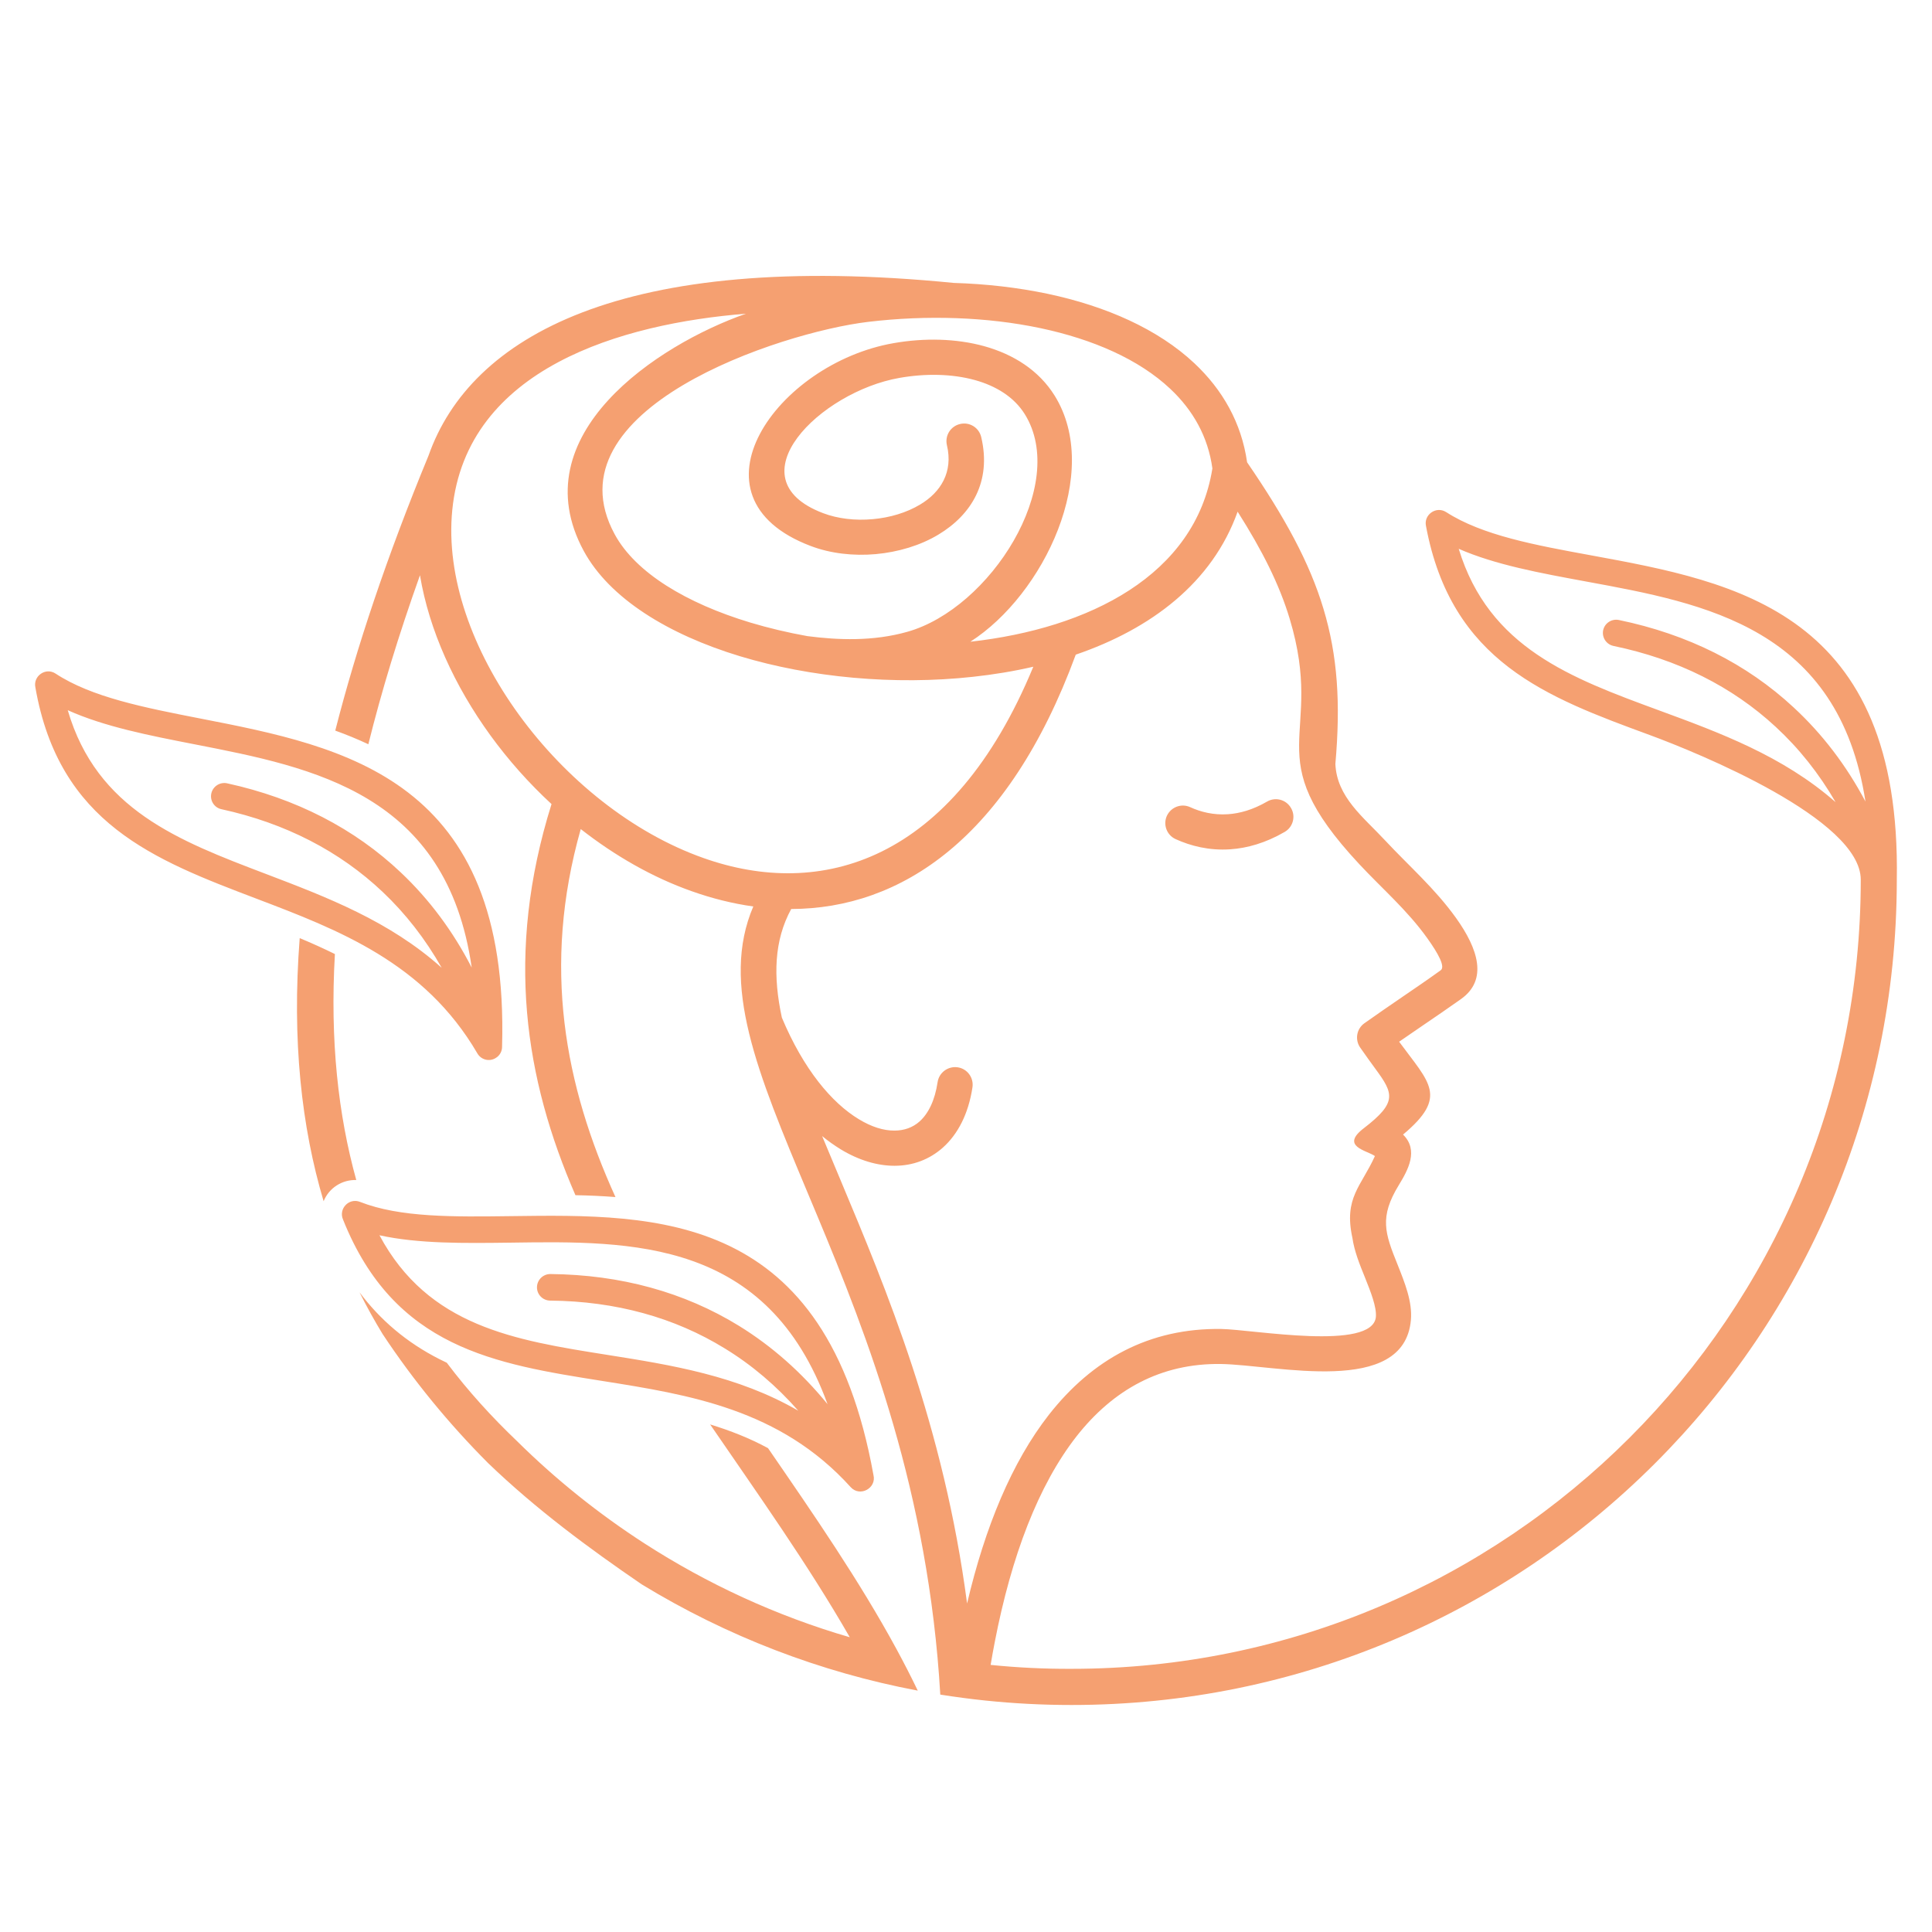 <?xml version="1.0" encoding="utf-8"?>
<!-- Generator: Adobe Illustrator 16.0.0, SVG Export Plug-In . SVG Version: 6.00 Build 0)  -->
<!DOCTYPE svg PUBLIC "-//W3C//DTD SVG 1.1//EN" "http://www.w3.org/Graphics/SVG/1.1/DTD/svg11.dtd">
<svg version="1.1" id="Calque_1" xmlns="http://www.w3.org/2000/svg" xmlns:xlink="http://www.w3.org/1999/xlink" x="0px" y="0px"
	 width="32px" height="32px" viewBox="0 0 32 32" enable-background="new 0 0 32 32" xml:space="preserve">
<path fill-rule="evenodd" clip-rule="evenodd" fill="#F5A071" d="M26.813,10.269c-0.119-0.024-0.235,0.052-0.26,0.171
	c-0.023,0.119,0.053,0.234,0.172,0.259c1.063,0.22,1.967,0.674,2.685,1.339c0.386,0.356,0.718,0.773,0.993,1.248
	c-0.873-0.766-1.923-1.152-2.93-1.522c-1.452-0.534-2.812-1.034-3.312-2.674c0.608,0.266,1.346,0.401,2.117,0.543
	c1.97,0.362,4.176,0.767,4.62,3.643c-0.317-0.599-0.716-1.121-1.19-1.559C28.934,10.997,27.957,10.505,26.813,10.269L26.813,10.269z
	 M14.467,24.43c-0.786-4.361-3.561-4.32-6.005-4.287c-0.944,0.012-1.835,0.025-2.499-0.236c-0.184-0.072-0.358,0.115-0.282,0.291
	c0.848,2.129,2.514,2.393,4.302,2.676c1.428,0.227,2.94,0.465,4.107,1.758C14.244,24.801,14.522,24.648,14.467,24.43L14.467,24.43z
	 M8.467,20.582c2.003-0.029,4.245-0.059,5.24,2.676c-0.428-0.525-0.92-0.961-1.469-1.299c-0.902-0.555-1.954-0.846-3.123-0.857
	c-0.121,0-0.22,0.098-0.221,0.219s0.096,0.219,0.217,0.221c1.085,0.01,2.061,0.279,2.895,0.793c0.447,0.273,0.854,0.619,1.216,1.031
	c-1.004-0.582-2.108-0.758-3.169-0.926c-1.528-0.242-2.959-0.469-3.768-1.98C6.933,20.602,7.683,20.592,8.467,20.582L8.467,20.582z
	 M4.248,14.885c1.351,0.514,2.782,1.058,3.659,2.563c0.061,0.105,0.196,0.141,0.3,0.078c0.073-0.041,0.112-0.119,0.109-0.197
	c0.125-4.429-2.599-4.96-4.998-5.428c-0.926-0.181-1.801-0.352-2.397-0.744c-0.164-0.109-0.375,0.04-0.335,0.228
	C0.979,13.642,2.555,14.241,4.248,14.885L4.248,14.885z M7.316,16.03c-0.864-0.775-1.909-1.173-2.912-1.555
	c-1.446-0.55-2.8-1.065-3.282-2.712c0.606,0.273,1.341,0.417,2.111,0.567C5.2,12.714,7.4,13.145,7.813,16.026
	c-0.311-0.604-0.704-1.131-1.172-1.573c-0.768-0.728-1.738-1.23-2.88-1.479c-0.118-0.025-0.235,0.05-0.261,0.168
	s0.049,0.236,0.168,0.261c1.06,0.231,1.959,0.697,2.67,1.37C6.719,15.133,7.046,15.554,7.316,16.03L7.316,16.03z M5.901,19.545
	c-0.298-1.074-0.437-2.307-0.354-3.743c-0.189-0.093-0.384-0.181-0.583-0.264c-0.131,1.696,0.03,3.127,0.396,4.358
	C5.451,19.672,5.671,19.537,5.901,19.545L5.901,19.545z M14.852,27.32c-0.619-1.141-1.377-2.238-2.131-3.334
	c-0.306-0.166-0.626-0.291-0.959-0.393c0.792,1.156,1.617,2.314,2.313,3.525c-1.217-0.354-2.36-0.883-3.402-1.555
	c-0.761-0.492-1.468-1.059-2.109-1.693c-0.415-0.396-0.808-0.826-1.164-1.299l-0.117-0.057c-0.551-0.279-0.985-0.652-1.328-1.109
	c0.119,0.238,0.246,0.467,0.381,0.689c0.51,0.771,1.097,1.486,1.748,2.139C8.881,25,9.76,25.648,10.629,26.242
	c1.404,0.857,2.955,1.455,4.572,1.76C15.091,27.773,14.975,27.547,14.852,27.32L14.852,27.32z M20.378,14.067
	c0.279-0.019,0.583-0.104,0.899-0.287c0.14-0.08,0.188-0.259,0.106-0.397c-0.08-0.14-0.258-0.187-0.397-0.106
	c-0.233,0.135-0.451,0.196-0.646,0.209c-0.243,0.017-0.457-0.039-0.627-0.117c-0.146-0.067-0.318-0.002-0.386,0.144
	c-0.066,0.146-0.002,0.318,0.144,0.385C19.719,14.011,20.027,14.091,20.378,14.067L20.378,14.067z M16.408,27.576
	c0.022-0.131,0.045-0.26,0.07-0.387c0.275-1.416,0.719-2.588,1.352-3.398c0.607-0.773,1.396-1.213,2.391-1.199
	c0.917,0.014,3.036,0.547,3.148-0.729c0.026-0.301-0.099-0.611-0.222-0.92c-0.209-0.518-0.303-0.783,0.021-1.313
	c0.154-0.252,0.334-0.578,0.071-0.838c0.753-0.631,0.438-0.852-0.065-1.538l0.389-0.267c0.208-0.142,0.416-0.283,0.638-0.441
	c0.444-0.318,0.283-0.827-0.084-1.341c-0.353-0.492-0.775-0.856-1.18-1.29c-0.354-0.381-0.795-0.711-0.819-1.262
	c0.088-1,0.038-1.789-0.198-2.572c-0.229-0.762-0.635-1.506-1.264-2.424C20.562,7,20.249,6.455,19.783,6.017
	c-0.603-0.566-1.463-0.946-2.432-1.151c-0.495-0.104-1.02-0.164-1.554-0.18c-5.494-0.544-8.007,0.892-8.699,2.86
	c-0.688,1.667-1.194,3.179-1.545,4.555c0.186,0.067,0.369,0.142,0.548,0.226c0.217-0.874,0.5-1.805,0.855-2.799
	c0.152,0.912,0.572,1.833,1.168,2.654c0.296,0.407,0.637,0.791,1.011,1.136c-0.775,2.475-0.439,4.558,0.396,6.478
	c0.221,0.004,0.442,0.014,0.663,0.031c-0.838-1.844-1.221-3.816-0.575-6.095c0.566,0.443,1.189,0.8,1.837,1.029
	c0.335,0.119,0.677,0.205,1.021,0.253c-0.549,1.282,0.068,2.756,0.9,4.742c0.82,1.955,1.858,4.432,2.152,7.701
	c0.018,0.201,0.033,0.404,0.045,0.611c0.246,0.039,0.494,0.072,0.744,0.098c0.471,0.049,0.948,0.074,1.43,0.074
	c7.542,0,13.657-6.107,13.669-13.647c0-0.007,0-0.015,0-0.022c0.075-4.43-2.654-4.93-5.059-5.372
	c-0.93-0.17-1.806-0.331-2.405-0.717c-0.166-0.106-0.375,0.044-0.334,0.231c0.42,2.253,2.002,2.835,3.702,3.46
	c0.81,0.298,3.499,1.395,3.499,2.397c0,7.22-5.853,13.071-13.072,13.071C17.297,27.643,16.849,27.621,16.408,27.576L16.408,27.576z
	 M20.228,22.012c-1.192-0.018-2.135,0.502-2.856,1.422c-0.61,0.781-1.056,1.854-1.354,3.125c-0.386-2.934-1.337-5.203-2.102-7.027
	c-0.104-0.246-0.204-0.486-0.299-0.715c0.102,0.084,0.205,0.156,0.307,0.219c0.303,0.184,0.609,0.273,0.892,0.273
	c0.304,0,0.58-0.104,0.803-0.303c0.246-0.221,0.421-0.555,0.488-0.996c0.024-0.16-0.086-0.309-0.245-0.332
	c-0.159-0.023-0.308,0.086-0.332,0.244c-0.045,0.303-0.152,0.52-0.298,0.652c-0.114,0.102-0.257,0.152-0.416,0.152
	c-0.18,0.002-0.382-0.061-0.592-0.189c-0.448-0.271-0.914-0.824-1.274-1.682c-0.147-0.687-0.129-1.279,0.155-1.799
	c1.807-0.005,3.589-1.157,4.713-4.213c1.251-0.428,2.263-1.195,2.681-2.368c0.412,0.649,0.692,1.209,0.862,1.773
	c0.605,2.006-0.572,2.215,1.151,4.063c0.384,0.412,0.796,0.763,1.13,1.231c0.18,0.252,0.301,0.472,0.22,0.529
	c-0.205,0.148-0.416,0.292-0.627,0.436c-0.207,0.142-0.414,0.283-0.636,0.441c-0.13,0.092-0.161,0.272-0.07,0.403
	c0.101,0.146,0.184,0.258,0.254,0.355c0.299,0.406,0.361,0.553-0.189,0.977c-0.406,0.307,0.049,0.371,0.179,0.465
	c-0.226,0.502-0.519,0.689-0.373,1.355c0.031,0.217,0.119,0.438,0.208,0.656c0.097,0.242,0.194,0.488,0.181,0.652
	C22.737,22.383,20.748,22.02,20.228,22.012L20.228,22.012z M17.115,11.043c-1.341,3.246-3.526,3.857-5.465,3.168
	c-1.181-0.418-2.278-1.306-3.054-2.372c-0.769-1.058-1.215-2.284-1.105-3.391c0.234-2.356,2.821-3.089,4.864-3.252
	c-1.467,0.514-3.73,2.007-2.686,3.93c0.425,0.783,1.395,1.382,2.59,1.744c1.161,0.351,2.55,0.483,3.857,0.34
	C16.457,11.173,16.792,11.118,17.115,11.043L17.115,11.043z M13.372,10.536c-0.327-0.059-0.643-0.134-0.943-0.224
	c-1.058-0.319-1.902-0.825-2.248-1.463c-1.125-2.07,2.743-3.345,4.2-3.518c0.968-0.115,1.964-0.083,2.851,0.104
	c0.869,0.184,1.631,0.516,2.151,1.005c0.376,0.353,0.626,0.792,0.698,1.319c-0.283,1.768-2.043,2.651-4.009,2.87
	c1.217-0.779,2.187-2.808,1.395-4.078c-0.26-0.416-0.677-0.681-1.165-0.817c-0.463-0.128-0.992-0.14-1.503-0.05
	c-1.928,0.336-3.512,2.548-1.372,3.359c0.328,0.125,0.708,0.168,1.078,0.135c0.373-0.034,0.739-0.143,1.039-0.324
	c0.545-0.328,0.883-0.875,0.708-1.615c-0.037-0.157-0.194-0.254-0.351-0.216c-0.157,0.037-0.254,0.193-0.217,0.351
	c0.106,0.446-0.104,0.779-0.441,0.981c-0.225,0.136-0.503,0.219-0.788,0.244c-0.286,0.026-0.576-0.006-0.823-0.1
	c-1.507-0.572-0.048-2.011,1.267-2.24c0.432-0.076,0.871-0.068,1.248,0.036c0.353,0.098,0.65,0.282,0.826,0.564
	c0.731,1.171-0.572,3.22-1.946,3.606C14.46,10.625,13.879,10.602,13.372,10.536L13.372,10.536z"/>
</svg>
